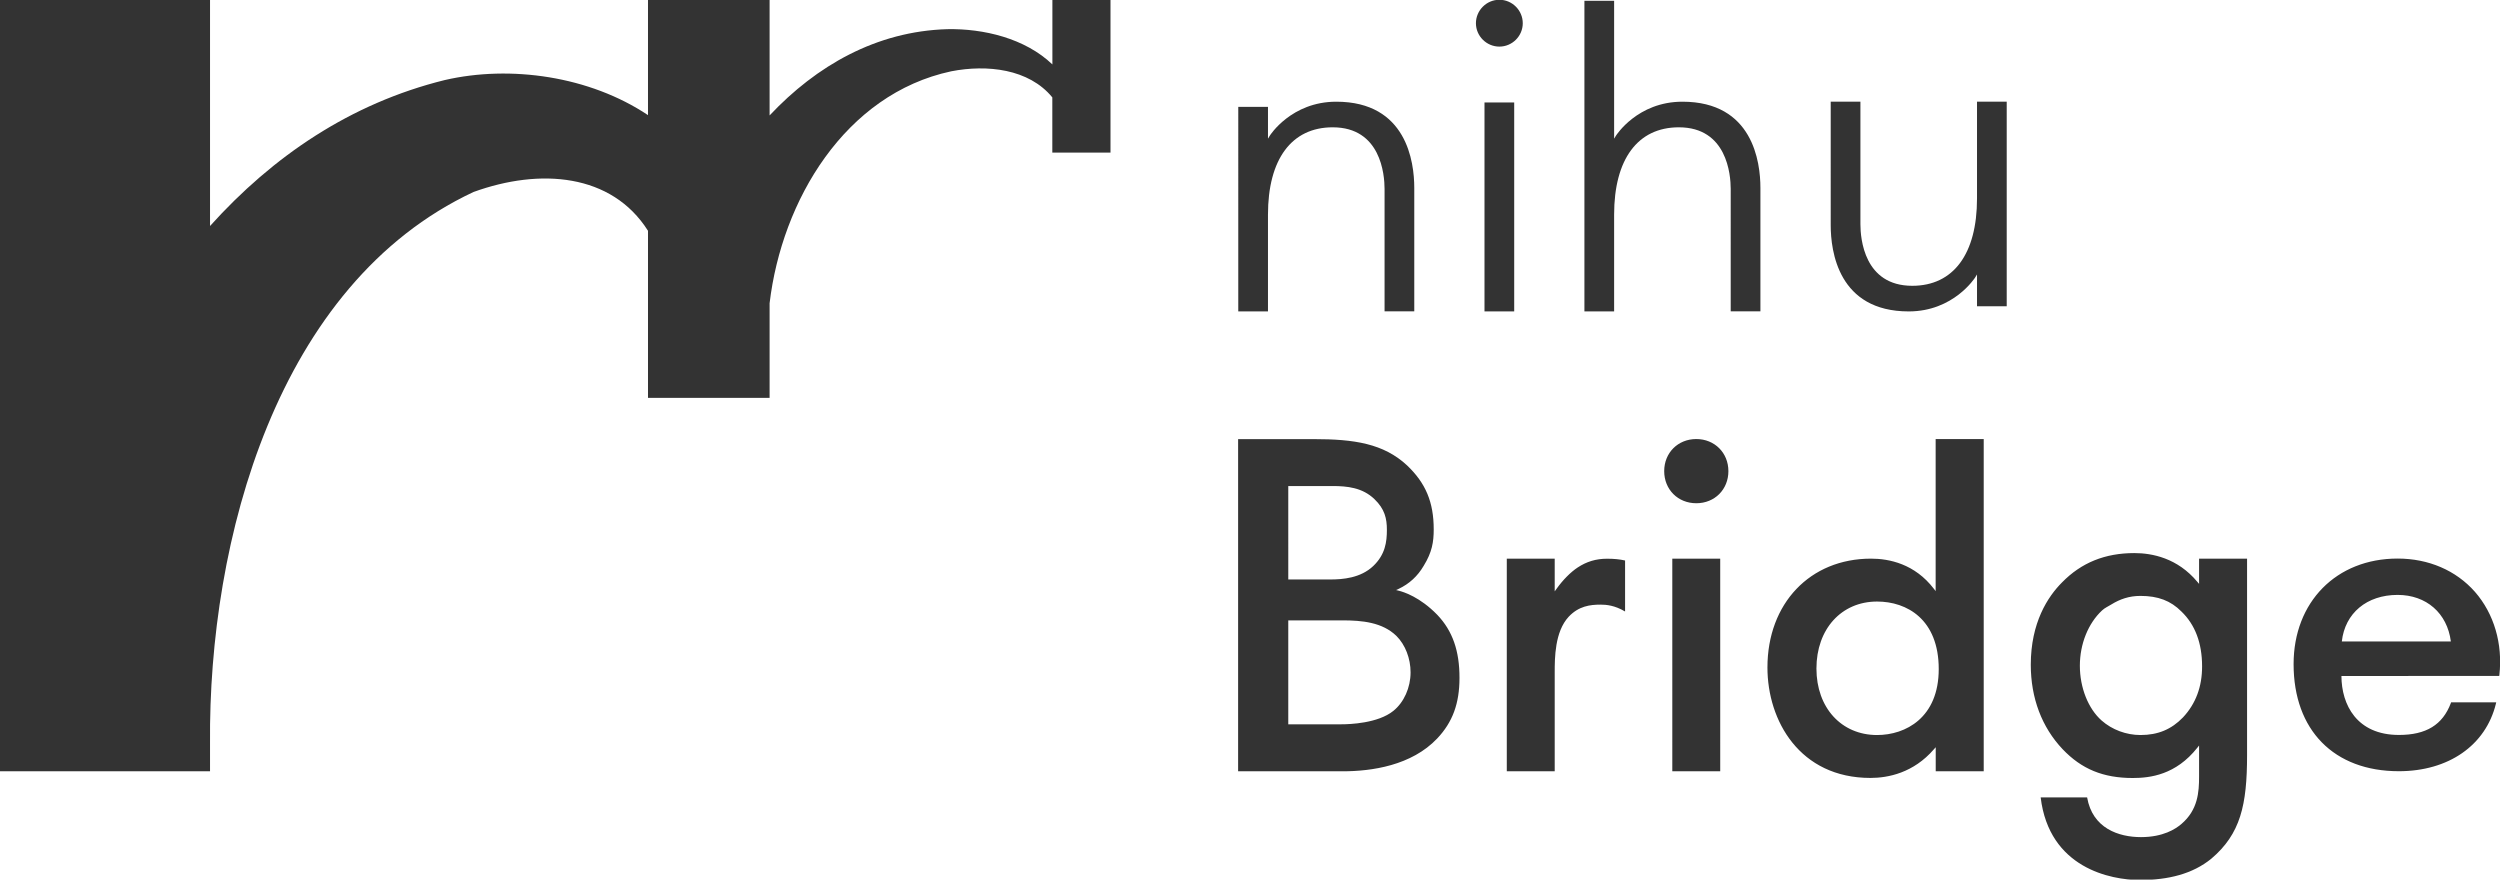 <?xml version="1.0" encoding="utf-8"?>
<!-- Generator: Adobe Illustrator 26.0.2, SVG Export Plug-In . SVG Version: 6.00 Build 0)  -->
<svg version="1.1" id="レイヤー_1" xmlns="http://www.w3.org/2000/svg" xmlns:xlink="http://www.w3.org/1999/xlink" x="0px"
	 y="0px" viewBox="0 0 324 114" style="enable-background:new 0 0 324 114;" xml:space="preserve">
<style type="text/css">
	.st0{fill:#333333;}
</style>
<g>
	<path class="st0" d="M136.39-0.03v8.38c-3.55-3.4-8.95-4.66-13.62-4.57c-9.2,0.27-16.97,4.74-23.03,11.18V-0.03H83.98v14.95
		c-7.54-5.04-17.82-6.52-26.36-4.54c-12.2,3.02-22.26,9.87-30.4,18.91V-0.03H0v99.99h0.02H18.6h8.62v-3.61
		c-0.23-26.33,8.67-59.54,34.15-71.47c8.62-3.12,17.9-2.41,22.61,5.03v21.65h15.76V39.3c1.58-13.32,9.77-27.11,23.54-30.06
		c4.63-0.9,10.06-0.33,13.1,3.38l0,7.16h7.54v-19.8H136.39z"/>
	<path class="st0" d="M186.28,79.69c-2.25-2.32-4.38-2.98-4.99-3.13l-0.36-0.09l0.33-0.15c1.38-0.65,2.47-1.65,3.25-2.99
		c1.09-1.76,1.3-3.11,1.3-4.72c0-3.53-1.04-6-3.46-8.3c-3.04-2.83-6.87-3.4-12.07-3.4h-9.82v43.05h13.55
		c3.76,0,8.93-0.74,12.26-4.26c1.99-2.11,2.88-4.53,2.88-7.84C189.16,84.36,188.25,81.76,186.28,79.69z M166.96,62.99h5.72
		c1.91,0,3.89,0.2,5.44,1.69c1.35,1.29,1.62,2.53,1.62,3.99c0,1.56-0.21,3.2-1.76,4.68c-1.64,1.57-3.97,1.75-5.57,1.75h-5.45V62.99z
		 M180.58,92.13c-2,1.62-5.68,1.74-6.75,1.74h-6.87V80.4h7c2.56,0,5.19,0.24,7.02,2.02c1.14,1.14,1.83,2.9,1.83,4.72
		C182.81,89.12,181.95,91.03,180.58,92.13z M219.84,56.9c-2.38,0-4.16,1.78-4.16,4.16s1.78,4.16,4.16,4.16
		c2.38,0,4.16-1.78,4.16-4.16S222.21,56.9,219.84,56.9z M216.73,99.96h6.21V72.4h-6.21V99.96z M250.86,56.9v19.71l-0.23-0.3
		c-2.48-3.24-5.8-3.91-8.15-3.91c-7.9,0-13.42,5.8-13.42,14.11c0,6.89,4.18,14.31,13.35,14.31c2.29,0,5.58-0.65,8.23-3.72l0.23-0.26
		v3.12h6.22V56.9H250.86z M243.27,95.26c-4.63,0-7.86-3.54-7.86-8.62c0-5.11,3.23-8.68,7.86-8.68c3.86,0,7.99,2.3,7.99,8.75
		C251.26,93.02,246.96,95.26,243.27,95.26z M285,72.4v3.27l-0.23-0.27c-2.57-3.08-5.85-3.72-8.16-3.72c-3.8,0-6.86,1.24-9.36,3.79
		c-1.85,1.85-4.06,5.21-4.06,10.68c0,4.32,1.43,8.1,4.13,10.95c2.46,2.58,5.26,3.73,9.09,3.73c2.26,0,5.58-0.41,8.36-3.92l0.23-0.29
		v4.01c0,2.05-0.15,4.33-2.29,6.16c-0.76,0.65-2.37,1.7-5.24,1.7c-2.88,0-6.29-1.13-6.98-5.15l-6.02,0
		c1.1,9.17,9.09,10.71,12.87,10.71c3.69,0,6.83-0.8,9.23-2.75c3.81-3.22,4.65-6.98,4.65-13.44V72.4H285z M282.92,92.97
		c-1.5,1.56-3.25,2.29-5.51,2.29c-1.86,0-3.69-0.69-5.04-1.88c-1.74-1.54-2.82-4.26-2.82-7.1c0-2.82,1.08-5.5,2.88-7.17
		c0.36-0.34,0.79-0.51,1.18-0.76c0.02-0.01,0.03-0.02,0.05-0.03c1.08-0.66,2.26-1.09,3.74-1.09c2.28,0,3.92,0.62,5.31,2.02
		c1.78,1.71,2.68,4.1,2.68,7.1C285.4,88.98,284.57,91.21,282.92,92.97z M320.75,76.7c-2.45-2.78-6.01-4.31-10.02-4.31
		c-7.94,0-13.48,5.63-13.48,13.68c0,8.56,5.23,13.88,13.64,13.88c6.44,0,11.26-3.35,12.58-8.75l0.04-0.18h-5.85l-0.03,0.1
		c-1.06,2.82-3.2,4.13-6.73,4.13c-5.48,0-7.44-3.94-7.45-7.64l20.32-0.01h0.13l0.02-0.13C324.37,83.45,323.23,79.53,320.75,76.7z
		 M310.73,77.1c3.72,0,6.43,2.36,6.9,6.03H303.5C303.91,79.46,306.74,77.1,310.73,77.1z M201.73,76.31l-0.24,0.33V72.4h-6.21v27.56
		h6.21V87.14c0-1.84,0-5.27,1.82-7.22c1.3-1.37,2.75-1.56,4.13-1.56c0.73,0,1.83,0.09,3.17,0.89v-6.61
		c-0.71-0.16-1.47-0.23-2.32-0.23c-1.45,0-2.66,0.37-3.83,1.14C203.54,74.16,202.54,75.17,201.73,76.31z M197.35,3.01
		c0,1.67-1.37,3.03-3.03,3.03c-1.67,0-3.04-1.37-3.04-3.03c0-1.66,1.37-3.04,3.04-3.04C195.98-0.03,197.35,1.34,197.35,3.01z
		 M173.18,13.18c9.13,0,10.11,7.81,10.11,11.17v16h-3.85V24.49c0-1.87-0.49-7.99-6.72-7.99c-5.33,0-8.39,4.13-8.39,11.32v12.54
		h-3.85V13.85h3.85v4.12l0.24-0.39C164.59,17.54,167.36,13.18,173.18,13.18z M247.83,37.04c5.33,0,8.39-4.12,8.39-11.31V13.18h3.85
		v26.51h-3.85v-4.12l-0.24,0.39c-0.03,0.04-2.79,4.4-8.61,4.4c-9.13,0-10.11-7.81-10.11-11.17V13.18h3.85v15.87
		C241.11,30.93,241.59,37.04,247.83,37.04z M218.04,13.18c9.13,0,10.11,7.81,10.11,11.17v16h-3.85V24.49c0-1.87-0.49-7.99-6.72-7.99
		c-5.33,0-8.39,4.13-8.39,11.32v12.54h-3.85V0.1h3.85v17.87l0.24-0.39C209.46,17.54,212.22,13.18,218.04,13.18z M192.39,13.28h3.85
		v27.08h-3.85V13.28z"/>
</g>
</svg>
